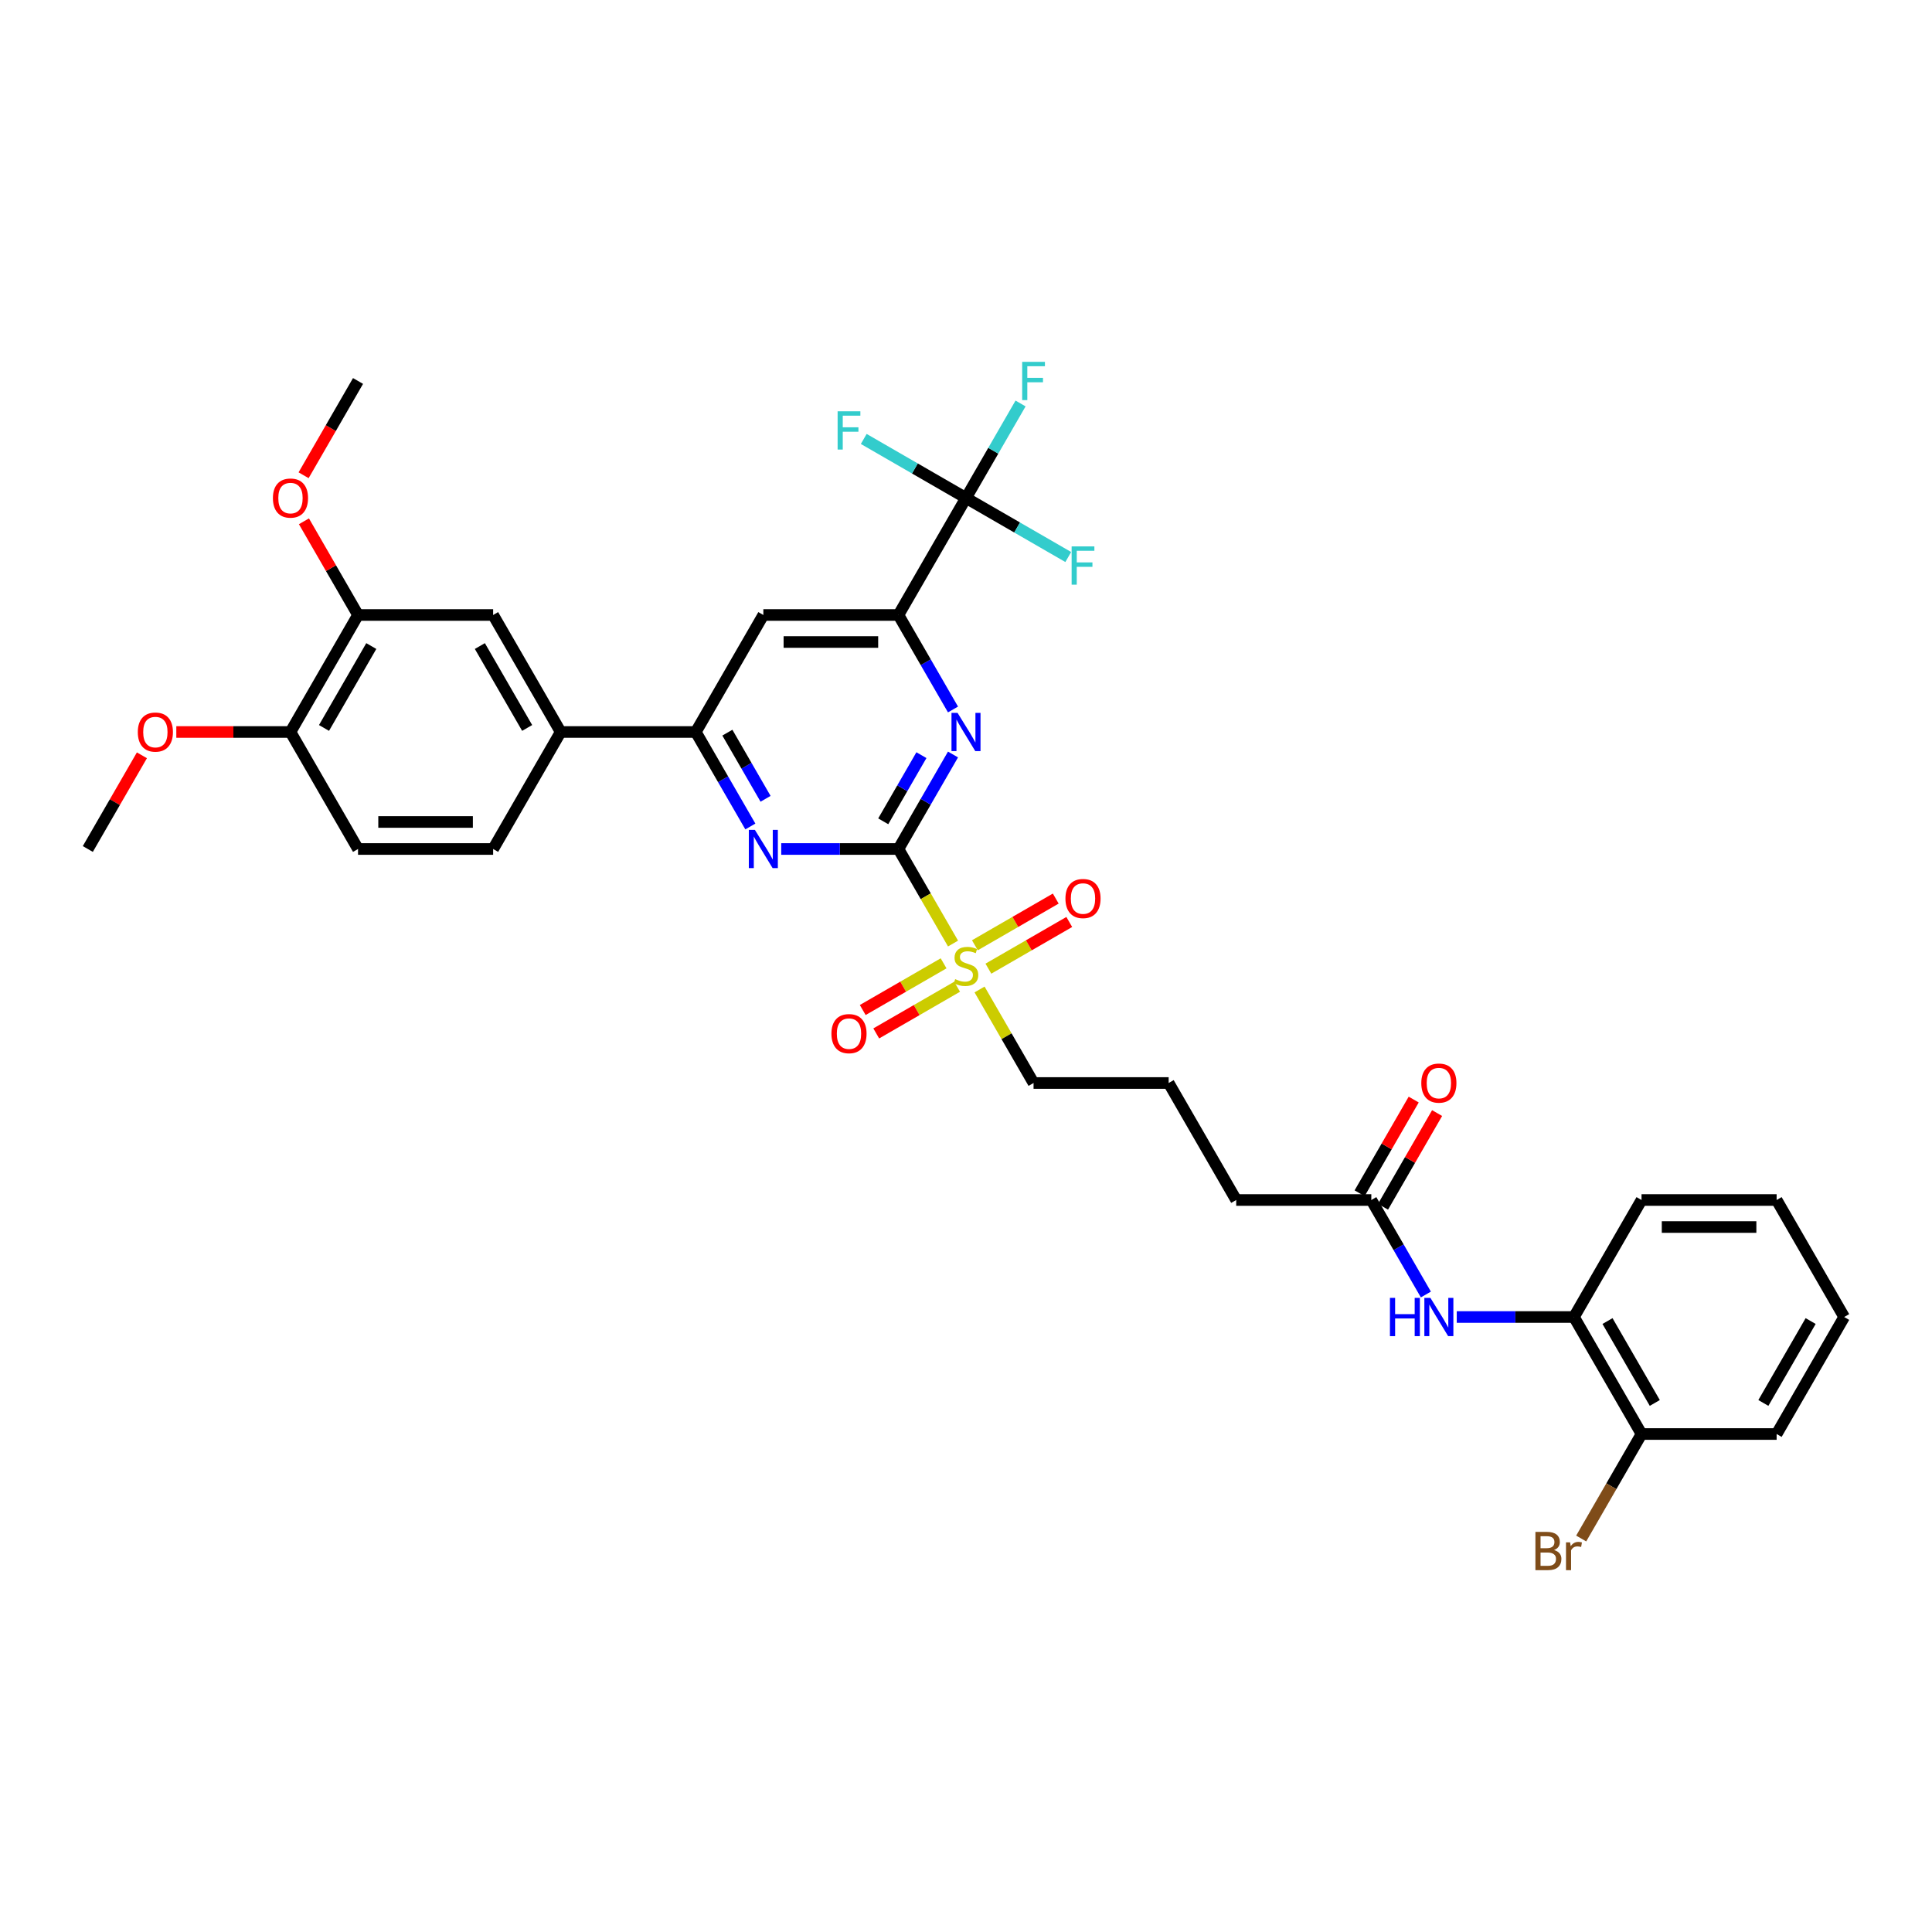 <?xml version='1.0' encoding='iso-8859-1'?>
<svg version='1.1' baseProfile='full'
              xmlns='http://www.w3.org/2000/svg'
                      xmlns:rdkit='http://www.rdkit.org/xml'
                      xmlns:xlink='http://www.w3.org/1999/xlink'
                  xml:space='preserve'
width='1000px' height='1000px' viewBox='0 0 1000 1000'>
<!-- END OF HEADER -->
<rect style='opacity:1.0;fill:#FFFFFF;stroke:none' width='1000' height='1000' x='0' y='0'> </rect>
<path class='bond-0' d='M 465.035,439.439 L 479.162,463.908' style='fill:none;fill-rule:evenodd;stroke:#000000;stroke-width:6px;stroke-linecap:butt;stroke-linejoin:miter;stroke-opacity:1' />
<path class='bond-0' d='M 479.162,463.908 L 493.29,488.378' style='fill:none;fill-rule:evenodd;stroke:#CCCC00;stroke-width:6px;stroke-linecap:butt;stroke-linejoin:miter;stroke-opacity:1' />
<path class='bond-1' d='M 465.035,439.439 L 479.154,414.983' style='fill:none;fill-rule:evenodd;stroke:#000000;stroke-width:6px;stroke-linecap:butt;stroke-linejoin:miter;stroke-opacity:1' />
<path class='bond-1' d='M 479.154,414.983 L 493.274,390.528' style='fill:none;fill-rule:evenodd;stroke:#0000FF;stroke-width:6px;stroke-linecap:butt;stroke-linejoin:miter;stroke-opacity:1' />
<path class='bond-1' d='M 457.159,425.109 L 467.042,407.99' style='fill:none;fill-rule:evenodd;stroke:#000000;stroke-width:6px;stroke-linecap:butt;stroke-linejoin:miter;stroke-opacity:1' />
<path class='bond-1' d='M 467.042,407.99 L 476.926,390.872' style='fill:none;fill-rule:evenodd;stroke:#0000FF;stroke-width:6px;stroke-linecap:butt;stroke-linejoin:miter;stroke-opacity:1' />
<path class='bond-2' d='M 465.035,439.439 L 434.699,439.439' style='fill:none;fill-rule:evenodd;stroke:#000000;stroke-width:6px;stroke-linecap:butt;stroke-linejoin:miter;stroke-opacity:1' />
<path class='bond-2' d='M 434.699,439.439 L 404.364,439.439' style='fill:none;fill-rule:evenodd;stroke:#0000FF;stroke-width:6px;stroke-linecap:butt;stroke-linejoin:miter;stroke-opacity:1' />
<path class='bond-13' d='M 511.594,501.381 L 532.523,489.297' style='fill:none;fill-rule:evenodd;stroke:#CCCC00;stroke-width:6px;stroke-linecap:butt;stroke-linejoin:miter;stroke-opacity:1' />
<path class='bond-13' d='M 532.523,489.297 L 553.452,477.214' style='fill:none;fill-rule:evenodd;stroke:#FF0000;stroke-width:6px;stroke-linecap:butt;stroke-linejoin:miter;stroke-opacity:1' />
<path class='bond-13' d='M 504.601,489.269 L 525.53,477.185' style='fill:none;fill-rule:evenodd;stroke:#CCCC00;stroke-width:6px;stroke-linecap:butt;stroke-linejoin:miter;stroke-opacity:1' />
<path class='bond-13' d='M 525.53,477.185 L 546.459,465.102' style='fill:none;fill-rule:evenodd;stroke:#FF0000;stroke-width:6px;stroke-linecap:butt;stroke-linejoin:miter;stroke-opacity:1' />
<path class='bond-14' d='M 488.406,498.619 L 467.477,510.703' style='fill:none;fill-rule:evenodd;stroke:#CCCC00;stroke-width:6px;stroke-linecap:butt;stroke-linejoin:miter;stroke-opacity:1' />
<path class='bond-14' d='M 467.477,510.703 L 446.548,522.786' style='fill:none;fill-rule:evenodd;stroke:#FF0000;stroke-width:6px;stroke-linecap:butt;stroke-linejoin:miter;stroke-opacity:1' />
<path class='bond-14' d='M 495.399,510.731 L 474.47,522.815' style='fill:none;fill-rule:evenodd;stroke:#CCCC00;stroke-width:6px;stroke-linecap:butt;stroke-linejoin:miter;stroke-opacity:1' />
<path class='bond-14' d='M 474.47,522.815 L 453.541,534.898' style='fill:none;fill-rule:evenodd;stroke:#FF0000;stroke-width:6px;stroke-linecap:butt;stroke-linejoin:miter;stroke-opacity:1' />
<path class='bond-23' d='M 507.017,512.154 L 520.991,536.358' style='fill:none;fill-rule:evenodd;stroke:#CCCC00;stroke-width:6px;stroke-linecap:butt;stroke-linejoin:miter;stroke-opacity:1' />
<path class='bond-23' d='M 520.991,536.358 L 534.965,560.561' style='fill:none;fill-rule:evenodd;stroke:#000000;stroke-width:6px;stroke-linecap:butt;stroke-linejoin:miter;stroke-opacity:1' />
<path class='bond-3' d='M 493.274,367.227 L 479.154,342.772' style='fill:none;fill-rule:evenodd;stroke:#0000FF;stroke-width:6px;stroke-linecap:butt;stroke-linejoin:miter;stroke-opacity:1' />
<path class='bond-3' d='M 479.154,342.772 L 465.035,318.316' style='fill:none;fill-rule:evenodd;stroke:#000000;stroke-width:6px;stroke-linecap:butt;stroke-linejoin:miter;stroke-opacity:1' />
<path class='bond-5' d='M 388.379,427.788 L 374.259,403.333' style='fill:none;fill-rule:evenodd;stroke:#0000FF;stroke-width:6px;stroke-linecap:butt;stroke-linejoin:miter;stroke-opacity:1' />
<path class='bond-5' d='M 374.259,403.333 L 360.14,378.878' style='fill:none;fill-rule:evenodd;stroke:#000000;stroke-width:6px;stroke-linecap:butt;stroke-linejoin:miter;stroke-opacity:1' />
<path class='bond-5' d='M 396.255,413.459 L 386.371,396.34' style='fill:none;fill-rule:evenodd;stroke:#0000FF;stroke-width:6px;stroke-linecap:butt;stroke-linejoin:miter;stroke-opacity:1' />
<path class='bond-5' d='M 386.371,396.34 L 376.488,379.221' style='fill:none;fill-rule:evenodd;stroke:#000000;stroke-width:6px;stroke-linecap:butt;stroke-linejoin:miter;stroke-opacity:1' />
<path class='bond-4' d='M 465.035,318.316 L 500,257.755' style='fill:none;fill-rule:evenodd;stroke:#000000;stroke-width:6px;stroke-linecap:butt;stroke-linejoin:miter;stroke-opacity:1' />
<path class='bond-35' d='M 465.035,318.316 L 395.105,318.316' style='fill:none;fill-rule:evenodd;stroke:#000000;stroke-width:6px;stroke-linecap:butt;stroke-linejoin:miter;stroke-opacity:1' />
<path class='bond-35' d='M 454.545,332.302 L 405.594,332.302' style='fill:none;fill-rule:evenodd;stroke:#000000;stroke-width:6px;stroke-linecap:butt;stroke-linejoin:miter;stroke-opacity:1' />
<path class='bond-19' d='M 500,257.755 L 514.119,233.3' style='fill:none;fill-rule:evenodd;stroke:#000000;stroke-width:6px;stroke-linecap:butt;stroke-linejoin:miter;stroke-opacity:1' />
<path class='bond-19' d='M 514.119,233.3 L 528.239,208.844' style='fill:none;fill-rule:evenodd;stroke:#33CCCC;stroke-width:6px;stroke-linecap:butt;stroke-linejoin:miter;stroke-opacity:1' />
<path class='bond-20' d='M 500,257.755 L 526.462,273.033' style='fill:none;fill-rule:evenodd;stroke:#000000;stroke-width:6px;stroke-linecap:butt;stroke-linejoin:miter;stroke-opacity:1' />
<path class='bond-20' d='M 526.462,273.033 L 552.925,288.311' style='fill:none;fill-rule:evenodd;stroke:#33CCCC;stroke-width:6px;stroke-linecap:butt;stroke-linejoin:miter;stroke-opacity:1' />
<path class='bond-21' d='M 500,257.755 L 473.538,242.477' style='fill:none;fill-rule:evenodd;stroke:#000000;stroke-width:6px;stroke-linecap:butt;stroke-linejoin:miter;stroke-opacity:1' />
<path class='bond-21' d='M 473.538,242.477 L 447.075,227.199' style='fill:none;fill-rule:evenodd;stroke:#33CCCC;stroke-width:6px;stroke-linecap:butt;stroke-linejoin:miter;stroke-opacity:1' />
<path class='bond-6' d='M 360.14,378.878 L 395.105,318.316' style='fill:none;fill-rule:evenodd;stroke:#000000;stroke-width:6px;stroke-linecap:butt;stroke-linejoin:miter;stroke-opacity:1' />
<path class='bond-7' d='M 360.14,378.878 L 290.21,378.878' style='fill:none;fill-rule:evenodd;stroke:#000000;stroke-width:6px;stroke-linecap:butt;stroke-linejoin:miter;stroke-opacity:1' />
<path class='bond-9' d='M 290.21,378.878 L 255.245,318.316' style='fill:none;fill-rule:evenodd;stroke:#000000;stroke-width:6px;stroke-linecap:butt;stroke-linejoin:miter;stroke-opacity:1' />
<path class='bond-9' d='M 272.853,376.786 L 248.377,334.394' style='fill:none;fill-rule:evenodd;stroke:#000000;stroke-width:6px;stroke-linecap:butt;stroke-linejoin:miter;stroke-opacity:1' />
<path class='bond-17' d='M 290.21,378.878 L 255.245,439.439' style='fill:none;fill-rule:evenodd;stroke:#000000;stroke-width:6px;stroke-linecap:butt;stroke-linejoin:miter;stroke-opacity:1' />
<path class='bond-8' d='M 738.029,670.033 L 723.91,645.578' style='fill:none;fill-rule:evenodd;stroke:#0000FF;stroke-width:6px;stroke-linecap:butt;stroke-linejoin:miter;stroke-opacity:1' />
<path class='bond-8' d='M 723.91,645.578 L 709.79,621.122' style='fill:none;fill-rule:evenodd;stroke:#000000;stroke-width:6px;stroke-linecap:butt;stroke-linejoin:miter;stroke-opacity:1' />
<path class='bond-11' d='M 754.014,681.684 L 784.35,681.684' style='fill:none;fill-rule:evenodd;stroke:#0000FF;stroke-width:6px;stroke-linecap:butt;stroke-linejoin:miter;stroke-opacity:1' />
<path class='bond-11' d='M 784.35,681.684 L 814.685,681.684' style='fill:none;fill-rule:evenodd;stroke:#000000;stroke-width:6px;stroke-linecap:butt;stroke-linejoin:miter;stroke-opacity:1' />
<path class='bond-10' d='M 255.245,318.316 L 185.315,318.316' style='fill:none;fill-rule:evenodd;stroke:#000000;stroke-width:6px;stroke-linecap:butt;stroke-linejoin:miter;stroke-opacity:1' />
<path class='bond-25' d='M 185.315,318.316 L 171.316,294.071' style='fill:none;fill-rule:evenodd;stroke:#000000;stroke-width:6px;stroke-linecap:butt;stroke-linejoin:miter;stroke-opacity:1' />
<path class='bond-25' d='M 171.316,294.071 L 157.318,269.825' style='fill:none;fill-rule:evenodd;stroke:#FF0000;stroke-width:6px;stroke-linecap:butt;stroke-linejoin:miter;stroke-opacity:1' />
<path class='bond-36' d='M 185.315,318.316 L 150.35,378.878' style='fill:none;fill-rule:evenodd;stroke:#000000;stroke-width:6px;stroke-linecap:butt;stroke-linejoin:miter;stroke-opacity:1' />
<path class='bond-36' d='M 192.182,334.394 L 167.707,376.786' style='fill:none;fill-rule:evenodd;stroke:#000000;stroke-width:6px;stroke-linecap:butt;stroke-linejoin:miter;stroke-opacity:1' />
<path class='bond-16' d='M 814.685,681.684 L 849.65,742.245' style='fill:none;fill-rule:evenodd;stroke:#000000;stroke-width:6px;stroke-linecap:butt;stroke-linejoin:miter;stroke-opacity:1' />
<path class='bond-16' d='M 832.042,683.775 L 856.518,726.168' style='fill:none;fill-rule:evenodd;stroke:#000000;stroke-width:6px;stroke-linecap:butt;stroke-linejoin:miter;stroke-opacity:1' />
<path class='bond-29' d='M 814.685,681.684 L 849.65,621.122' style='fill:none;fill-rule:evenodd;stroke:#000000;stroke-width:6px;stroke-linecap:butt;stroke-linejoin:miter;stroke-opacity:1' />
<path class='bond-12' d='M 709.79,621.122 L 639.86,621.122' style='fill:none;fill-rule:evenodd;stroke:#000000;stroke-width:6px;stroke-linecap:butt;stroke-linejoin:miter;stroke-opacity:1' />
<path class='bond-18' d='M 715.846,624.619 L 729.845,600.373' style='fill:none;fill-rule:evenodd;stroke:#000000;stroke-width:6px;stroke-linecap:butt;stroke-linejoin:miter;stroke-opacity:1' />
<path class='bond-18' d='M 729.845,600.373 L 743.843,576.128' style='fill:none;fill-rule:evenodd;stroke:#FF0000;stroke-width:6px;stroke-linecap:butt;stroke-linejoin:miter;stroke-opacity:1' />
<path class='bond-18' d='M 703.734,617.626 L 717.732,593.38' style='fill:none;fill-rule:evenodd;stroke:#000000;stroke-width:6px;stroke-linecap:butt;stroke-linejoin:miter;stroke-opacity:1' />
<path class='bond-18' d='M 717.732,593.38 L 731.731,569.135' style='fill:none;fill-rule:evenodd;stroke:#FF0000;stroke-width:6px;stroke-linecap:butt;stroke-linejoin:miter;stroke-opacity:1' />
<path class='bond-15' d='M 150.35,378.878 L 185.315,439.439' style='fill:none;fill-rule:evenodd;stroke:#000000;stroke-width:6px;stroke-linecap:butt;stroke-linejoin:miter;stroke-opacity:1' />
<path class='bond-26' d='M 150.35,378.878 L 120.804,378.878' style='fill:none;fill-rule:evenodd;stroke:#000000;stroke-width:6px;stroke-linecap:butt;stroke-linejoin:miter;stroke-opacity:1' />
<path class='bond-26' d='M 120.804,378.878 L 91.259,378.878' style='fill:none;fill-rule:evenodd;stroke:#FF0000;stroke-width:6px;stroke-linecap:butt;stroke-linejoin:miter;stroke-opacity:1' />
<path class='bond-24' d='M 849.65,742.245 L 834.037,769.288' style='fill:none;fill-rule:evenodd;stroke:#000000;stroke-width:6px;stroke-linecap:butt;stroke-linejoin:miter;stroke-opacity:1' />
<path class='bond-24' d='M 834.037,769.288 L 818.424,796.331' style='fill:none;fill-rule:evenodd;stroke:#7F4C19;stroke-width:6px;stroke-linecap:butt;stroke-linejoin:miter;stroke-opacity:1' />
<path class='bond-30' d='M 849.65,742.245 L 919.58,742.245' style='fill:none;fill-rule:evenodd;stroke:#000000;stroke-width:6px;stroke-linecap:butt;stroke-linejoin:miter;stroke-opacity:1' />
<path class='bond-22' d='M 255.245,439.439 L 185.315,439.439' style='fill:none;fill-rule:evenodd;stroke:#000000;stroke-width:6px;stroke-linecap:butt;stroke-linejoin:miter;stroke-opacity:1' />
<path class='bond-22' d='M 244.755,425.453 L 195.804,425.453' style='fill:none;fill-rule:evenodd;stroke:#000000;stroke-width:6px;stroke-linecap:butt;stroke-linejoin:miter;stroke-opacity:1' />
<path class='bond-27' d='M 534.965,560.561 L 604.895,560.561' style='fill:none;fill-rule:evenodd;stroke:#000000;stroke-width:6px;stroke-linecap:butt;stroke-linejoin:miter;stroke-opacity:1' />
<path class='bond-31' d='M 157.141,245.993 L 171.228,221.593' style='fill:none;fill-rule:evenodd;stroke:#FF0000;stroke-width:6px;stroke-linecap:butt;stroke-linejoin:miter;stroke-opacity:1' />
<path class='bond-31' d='M 171.228,221.593 L 185.315,197.194' style='fill:none;fill-rule:evenodd;stroke:#000000;stroke-width:6px;stroke-linecap:butt;stroke-linejoin:miter;stroke-opacity:1' />
<path class='bond-32' d='M 73.451,390.947 L 59.453,415.193' style='fill:none;fill-rule:evenodd;stroke:#FF0000;stroke-width:6px;stroke-linecap:butt;stroke-linejoin:miter;stroke-opacity:1' />
<path class='bond-32' d='M 59.453,415.193 L 45.455,439.439' style='fill:none;fill-rule:evenodd;stroke:#000000;stroke-width:6px;stroke-linecap:butt;stroke-linejoin:miter;stroke-opacity:1' />
<path class='bond-28' d='M 604.895,560.561 L 639.86,621.122' style='fill:none;fill-rule:evenodd;stroke:#000000;stroke-width:6px;stroke-linecap:butt;stroke-linejoin:miter;stroke-opacity:1' />
<path class='bond-33' d='M 849.65,621.122 L 919.58,621.122' style='fill:none;fill-rule:evenodd;stroke:#000000;stroke-width:6px;stroke-linecap:butt;stroke-linejoin:miter;stroke-opacity:1' />
<path class='bond-33' d='M 860.14,635.108 L 909.091,635.108' style='fill:none;fill-rule:evenodd;stroke:#000000;stroke-width:6px;stroke-linecap:butt;stroke-linejoin:miter;stroke-opacity:1' />
<path class='bond-37' d='M 919.58,742.245 L 954.545,681.684' style='fill:none;fill-rule:evenodd;stroke:#000000;stroke-width:6px;stroke-linecap:butt;stroke-linejoin:miter;stroke-opacity:1' />
<path class='bond-37' d='M 912.713,726.168 L 937.188,683.775' style='fill:none;fill-rule:evenodd;stroke:#000000;stroke-width:6px;stroke-linecap:butt;stroke-linejoin:miter;stroke-opacity:1' />
<path class='bond-34' d='M 919.58,621.122 L 954.545,681.684' style='fill:none;fill-rule:evenodd;stroke:#000000;stroke-width:6px;stroke-linecap:butt;stroke-linejoin:miter;stroke-opacity:1' />
<path  class='atom-1' d='M 494.406 506.797
Q 494.629 506.881, 495.552 507.273
Q 496.476 507.664, 497.483 507.916
Q 498.517 508.14, 499.524 508.14
Q 501.399 508.14, 502.49 507.245
Q 503.58 506.322, 503.58 504.727
Q 503.58 503.636, 503.021 502.965
Q 502.49 502.294, 501.65 501.93
Q 500.811 501.566, 499.413 501.147
Q 497.65 500.615, 496.587 500.112
Q 495.552 499.608, 494.797 498.545
Q 494.07 497.483, 494.07 495.692
Q 494.07 493.203, 495.748 491.664
Q 497.455 490.126, 500.811 490.126
Q 503.105 490.126, 505.706 491.217
L 505.063 493.371
Q 502.685 492.392, 500.895 492.392
Q 498.965 492.392, 497.902 493.203
Q 496.839 493.986, 496.867 495.357
Q 496.867 496.42, 497.399 497.063
Q 497.958 497.706, 498.741 498.07
Q 499.552 498.434, 500.895 498.853
Q 502.685 499.413, 503.748 499.972
Q 504.811 500.531, 505.566 501.678
Q 506.35 502.797, 506.35 504.727
Q 506.35 507.469, 504.503 508.951
Q 502.685 510.406, 499.636 510.406
Q 497.874 510.406, 496.531 510.014
Q 495.217 509.65, 493.65 509.007
L 494.406 506.797
' fill='#CCCC00'/>
<path  class='atom-2' d='M 495.622 368.975
L 502.112 379.465
Q 502.755 380.5, 503.79 382.374
Q 504.825 384.248, 504.881 384.36
L 504.881 368.975
L 507.51 368.975
L 507.51 388.78
L 504.797 388.78
L 497.832 377.311
Q 497.021 375.968, 496.154 374.43
Q 495.315 372.892, 495.063 372.416
L 495.063 388.78
L 492.49 388.78
L 492.49 368.975
L 495.622 368.975
' fill='#0000FF'/>
<path  class='atom-3' d='M 390.727 429.537
L 397.217 440.026
Q 397.86 441.061, 398.895 442.935
Q 399.93 444.809, 399.986 444.921
L 399.986 429.537
L 402.615 429.537
L 402.615 449.341
L 399.902 449.341
L 392.937 437.872
Q 392.126 436.53, 391.259 434.991
Q 390.42 433.453, 390.168 432.977
L 390.168 449.341
L 387.594 449.341
L 387.594 429.537
L 390.727 429.537
' fill='#0000FF'/>
<path  class='atom-9' d='M 719.427 671.782
L 722.112 671.782
L 722.112 680.201
L 732.238 680.201
L 732.238 671.782
L 734.923 671.782
L 734.923 691.586
L 732.238 691.586
L 732.238 682.439
L 722.112 682.439
L 722.112 691.586
L 719.427 691.586
L 719.427 671.782
' fill='#0000FF'/>
<path  class='atom-9' d='M 740.378 671.782
L 746.867 682.271
Q 747.51 683.306, 748.545 685.18
Q 749.58 687.054, 749.636 687.166
L 749.636 671.782
L 752.266 671.782
L 752.266 691.586
L 749.552 691.586
L 742.587 680.117
Q 741.776 678.775, 740.909 677.236
Q 740.07 675.698, 739.818 675.222
L 739.818 691.586
L 737.245 691.586
L 737.245 671.782
L 740.378 671.782
' fill='#0000FF'/>
<path  class='atom-14' d='M 551.47 465.091
Q 551.47 460.336, 553.82 457.678
Q 556.17 455.021, 560.561 455.021
Q 564.953 455.021, 567.302 457.678
Q 569.652 460.336, 569.652 465.091
Q 569.652 469.902, 567.275 472.643
Q 564.897 475.357, 560.561 475.357
Q 556.198 475.357, 553.82 472.643
Q 551.47 469.93, 551.47 465.091
M 560.561 473.119
Q 563.582 473.119, 565.205 471.105
Q 566.855 469.063, 566.855 465.091
Q 566.855 461.203, 565.205 459.245
Q 563.582 457.259, 560.561 457.259
Q 557.54 457.259, 555.89 459.217
Q 554.268 461.175, 554.268 465.091
Q 554.268 469.091, 555.89 471.105
Q 557.54 473.119, 560.561 473.119
' fill='#FF0000'/>
<path  class='atom-15' d='M 430.348 535.021
Q 430.348 530.266, 432.698 527.608
Q 435.047 524.951, 439.439 524.951
Q 443.83 524.951, 446.18 527.608
Q 448.53 530.266, 448.53 535.021
Q 448.53 539.832, 446.152 542.573
Q 443.774 545.287, 439.439 545.287
Q 435.075 545.287, 432.698 542.573
Q 430.348 539.86, 430.348 535.021
M 439.439 543.049
Q 442.46 543.049, 444.082 541.035
Q 445.732 538.993, 445.732 535.021
Q 445.732 531.133, 444.082 529.175
Q 442.46 527.189, 439.439 527.189
Q 436.418 527.189, 434.767 529.147
Q 433.145 531.105, 433.145 535.021
Q 433.145 539.021, 434.767 541.035
Q 436.418 543.049, 439.439 543.049
' fill='#FF0000'/>
<path  class='atom-19' d='M 735.664 560.617
Q 735.664 555.862, 738.014 553.205
Q 740.364 550.547, 744.755 550.547
Q 749.147 550.547, 751.497 553.205
Q 753.846 555.862, 753.846 560.617
Q 753.846 565.428, 751.469 568.17
Q 749.091 570.883, 744.755 570.883
Q 740.392 570.883, 738.014 568.17
Q 735.664 565.456, 735.664 560.617
M 744.755 568.645
Q 747.776 568.645, 749.399 566.631
Q 751.049 564.589, 751.049 560.617
Q 751.049 556.729, 749.399 554.771
Q 747.776 552.785, 744.755 552.785
Q 741.734 552.785, 740.084 554.743
Q 738.462 556.701, 738.462 560.617
Q 738.462 564.617, 740.084 566.631
Q 741.734 568.645, 744.755 568.645
' fill='#FF0000'/>
<path  class='atom-20' d='M 529.077 187.292
L 540.853 187.292
L 540.853 189.558
L 531.734 189.558
L 531.734 195.572
L 539.846 195.572
L 539.846 197.865
L 531.734 197.865
L 531.734 207.096
L 529.077 207.096
L 529.077 187.292
' fill='#33CCCC'/>
<path  class='atom-21' d='M 554.673 282.818
L 566.449 282.818
L 566.449 285.084
L 557.33 285.084
L 557.33 291.098
L 565.442 291.098
L 565.442 293.391
L 557.33 293.391
L 557.33 302.622
L 554.673 302.622
L 554.673 282.818
' fill='#33CCCC'/>
<path  class='atom-22' d='M 433.551 212.888
L 445.327 212.888
L 445.327 215.154
L 436.208 215.154
L 436.208 221.168
L 444.32 221.168
L 444.32 223.461
L 436.208 223.461
L 436.208 232.692
L 433.551 232.692
L 433.551 212.888
' fill='#33CCCC'/>
<path  class='atom-25' d='M 804.35 802.303
Q 806.252 802.834, 807.203 804.009
Q 808.182 805.156, 808.182 806.862
Q 808.182 809.603, 806.42 811.17
Q 804.685 812.708, 801.385 812.708
L 794.727 812.708
L 794.727 792.904
L 800.573 792.904
Q 803.958 792.904, 805.664 794.275
Q 807.371 795.645, 807.371 798.163
Q 807.371 801.156, 804.35 802.303
M 797.385 795.142
L 797.385 801.352
L 800.573 801.352
Q 802.531 801.352, 803.538 800.568
Q 804.573 799.757, 804.573 798.163
Q 804.573 795.142, 800.573 795.142
L 797.385 795.142
M 801.385 810.47
Q 803.315 810.47, 804.35 809.547
Q 805.385 808.624, 805.385 806.862
Q 805.385 805.24, 804.238 804.428
Q 803.119 803.589, 800.965 803.589
L 797.385 803.589
L 797.385 810.47
L 801.385 810.47
' fill='#7F4C19'/>
<path  class='atom-25' d='M 812.685 798.331
L 812.993 800.317
Q 814.503 798.079, 816.965 798.079
Q 817.748 798.079, 818.811 798.359
L 818.392 800.708
Q 817.189 800.428, 816.517 800.428
Q 815.343 800.428, 814.559 800.904
Q 813.804 801.352, 813.189 802.442
L 813.189 812.708
L 810.559 812.708
L 810.559 798.331
L 812.685 798.331
' fill='#7F4C19'/>
<path  class='atom-26' d='M 141.259 257.811
Q 141.259 253.056, 143.608 250.398
Q 145.958 247.741, 150.35 247.741
Q 154.741 247.741, 157.091 250.398
Q 159.441 253.056, 159.441 257.811
Q 159.441 262.622, 157.063 265.364
Q 154.685 268.077, 150.35 268.077
Q 145.986 268.077, 143.608 265.364
Q 141.259 262.65, 141.259 257.811
M 150.35 265.839
Q 153.371 265.839, 154.993 263.825
Q 156.643 261.783, 156.643 257.811
Q 156.643 253.923, 154.993 251.965
Q 153.371 249.979, 150.35 249.979
Q 147.329 249.979, 145.678 251.937
Q 144.056 253.895, 144.056 257.811
Q 144.056 261.811, 145.678 263.825
Q 147.329 265.839, 150.35 265.839
' fill='#FF0000'/>
<path  class='atom-27' d='M 71.329 378.934
Q 71.329 374.178, 73.678 371.521
Q 76.028 368.864, 80.42 368.864
Q 84.811 368.864, 87.161 371.521
Q 89.51 374.178, 89.51 378.934
Q 89.51 383.745, 87.133 386.486
Q 84.755 389.199, 80.42 389.199
Q 76.056 389.199, 73.678 386.486
Q 71.329 383.773, 71.329 378.934
M 80.42 386.961
Q 83.441 386.961, 85.063 384.947
Q 86.713 382.906, 86.713 378.934
Q 86.713 375.045, 85.063 373.087
Q 83.441 371.101, 80.42 371.101
Q 77.399 371.101, 75.748 373.059
Q 74.126 375.017, 74.126 378.934
Q 74.126 382.934, 75.748 384.947
Q 77.399 386.961, 80.42 386.961
' fill='#FF0000'/>
</svg>
